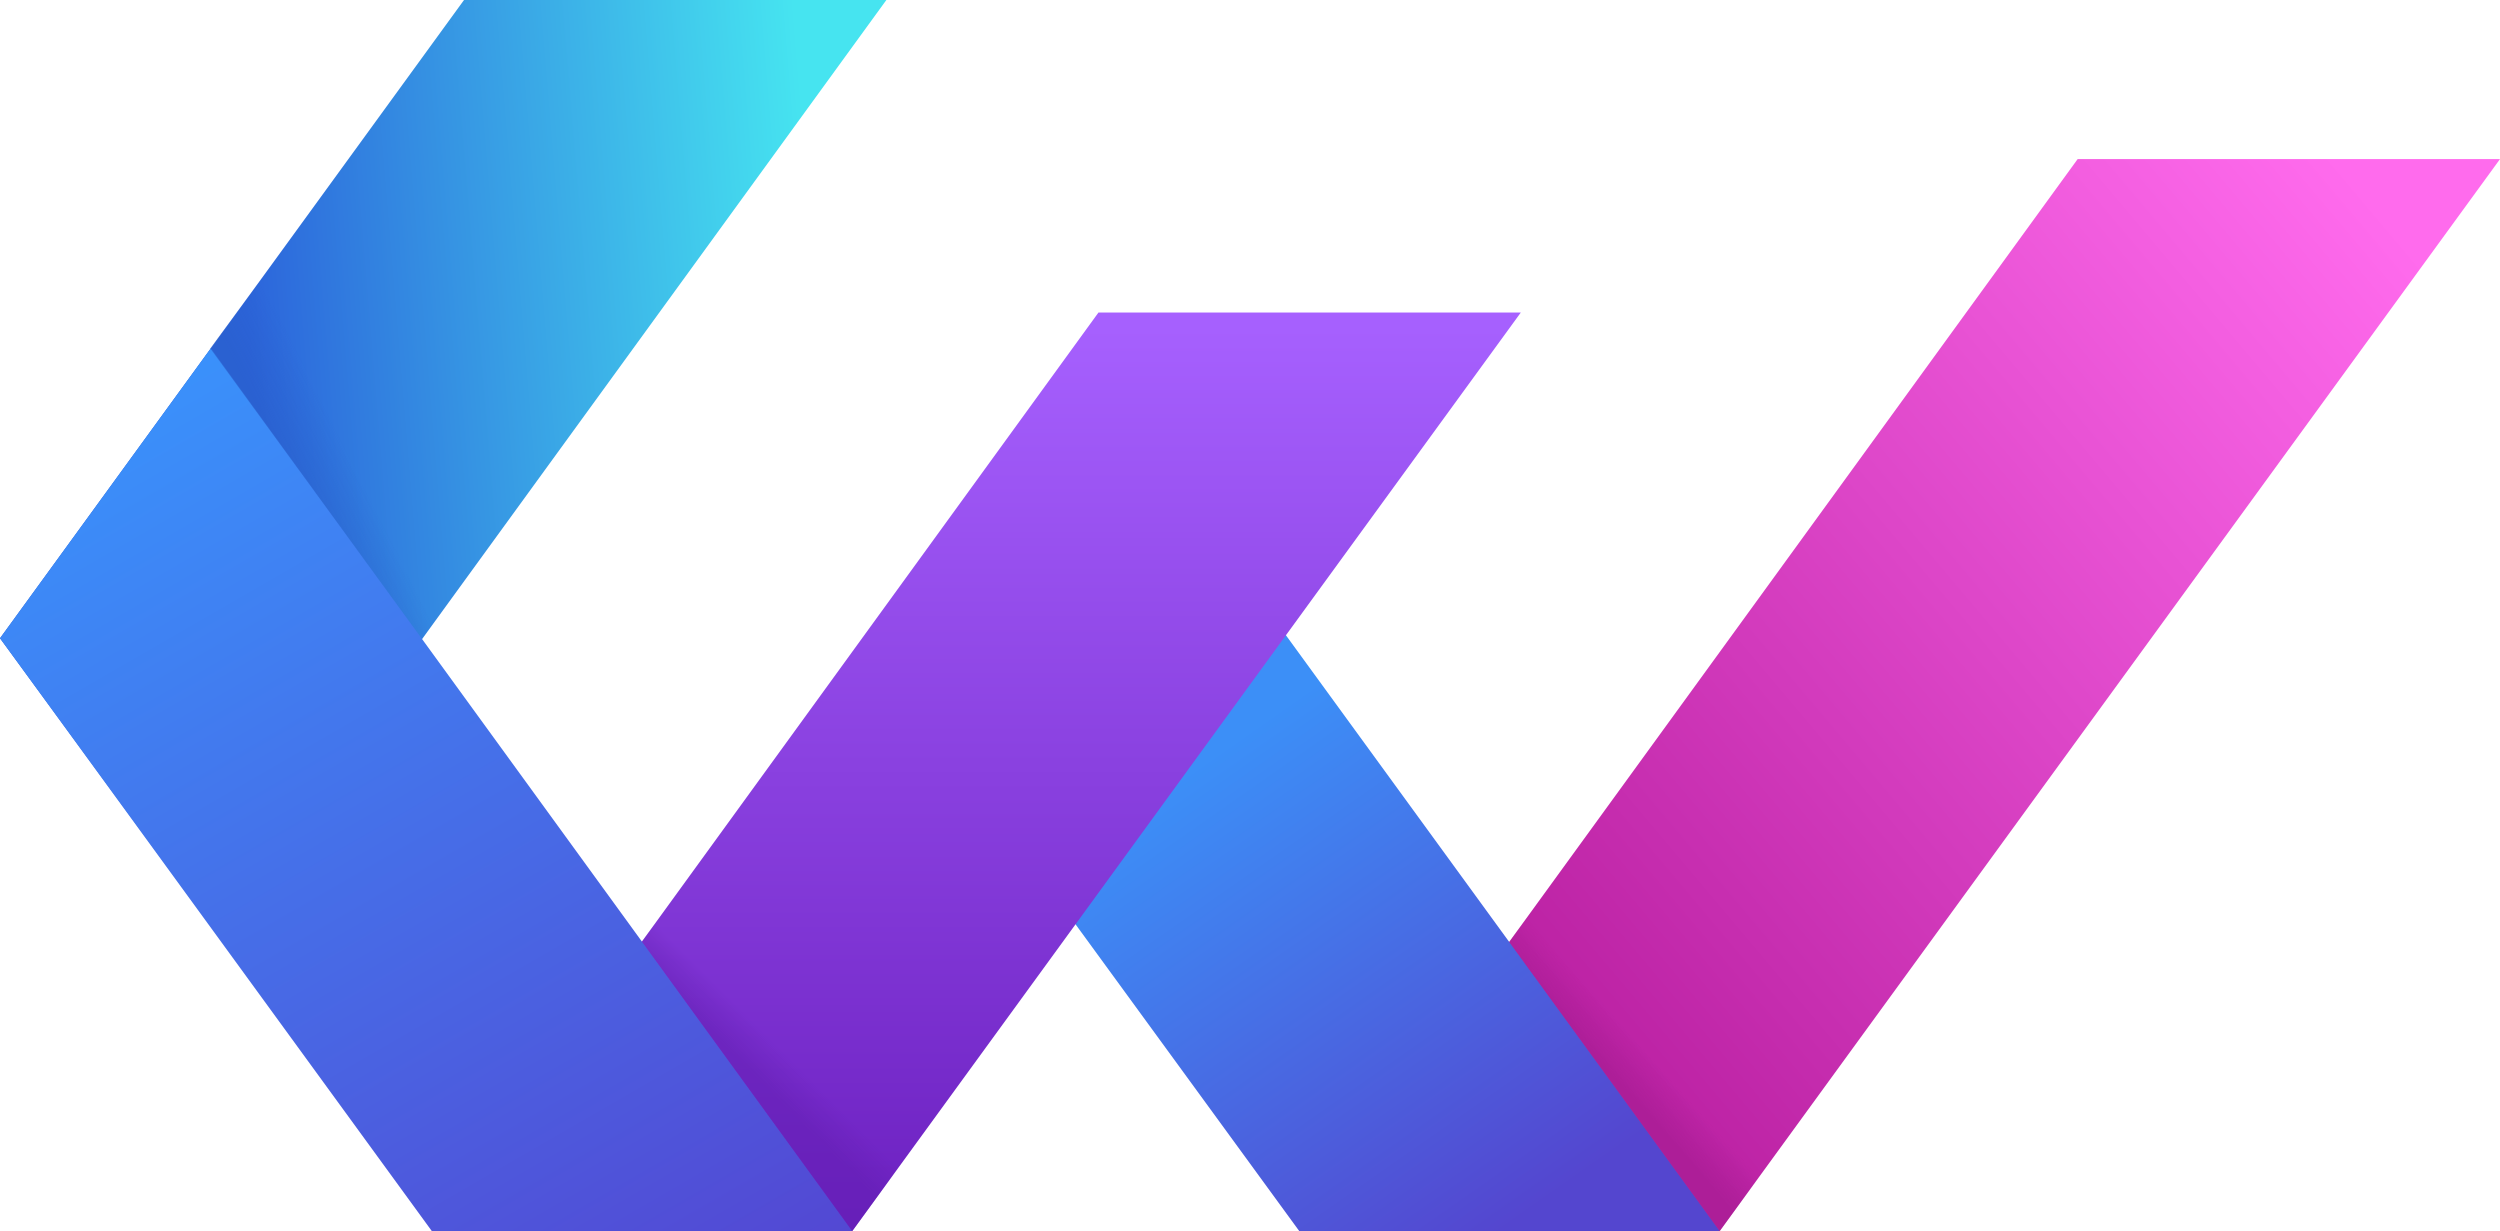 <?xml version="1.0" encoding="utf-8"?>
<!-- Generator: Adobe Illustrator 24.0.0, SVG Export Plug-In . SVG Version: 6.00 Build 0)  -->
<svg version="1.1" id="Layer_2" xmlns="http://www.w3.org/2000/svg" xmlns:xlink="http://www.w3.org/1999/xlink" x="0px" y="0px"
	 viewBox="0 0 1320 650" style="enable-background:new 0 0 1320 650;" xml:space="preserve">
<style type="text/css">
	.st0{fill:url(#SVGID_1_);}
	.st1{fill:url(#SVGID_2_);}
	.st2{fill:url(#SVGID_3_);}
	.st3{fill:url(#SVGID_4_);}
	.st4{fill:url(#SVGID_5_);}
	.st5{fill:url(#SVGID_6_);}
	.st6{fill:url(#SVGID_7_);}
	.st7{fill:url(#SVGID_8_);}
</style>
<linearGradient id="SVGID_1_" gradientUnits="userSpaceOnUse" x1="814.144" y1="525.748" x2="1277.207" y2="135.474">
	<stop  offset="0" style="stop-color:#BB21A3"/>
	<stop  offset="1" style="stop-color:#FF6BED"/>
</linearGradient>
<polygon class="st0" points="908,650 1320,84 1097,84 686,650 "/>
<linearGradient id="SVGID_2_" gradientUnits="userSpaceOnUse" x1="624.391" y1="410.011" x2="792.637" y2="650.292">
	<stop  offset="0" style="stop-color:#3C8FF7"/>
	<stop  offset="1" style="stop-color:#5446CF"/>
</linearGradient>
<polygon class="st1" points="908,650 686,650 457,336 568,183 "/>
<linearGradient id="SVGID_3_" gradientUnits="userSpaceOnUse" x1="515.5" y1="650" x2="515.5" y2="165">
	<stop  offset="0" style="stop-color:#6C20C0"/>
	<stop  offset="1" style="stop-color:#A761FF"/>
</linearGradient>
<polygon class="st2" points="450,650 803,165 580,165 228,650 "/>
<linearGradient id="SVGID_4_" gradientUnits="userSpaceOnUse" x1="1.232" y1="259.779" x2="467.614" y2="220.895">
	<stop  offset="0.291" style="stop-color:#2C64DB"/>
	<stop  offset="0.936" style="stop-color:#46E4F0"/>
</linearGradient>
<polygon class="st3" points="112,490 468,0 245,0 0,337 "/>
<linearGradient id="SVGID_5_" gradientUnits="userSpaceOnUse" x1="62.518" y1="212.073" x2="349.017" y2="708.303">
	<stop  offset="0" style="stop-color:#3A91FB"/>
	<stop  offset="1" style="stop-color:#5348D3"/>
</linearGradient>
<polygon class="st4" points="450,650 228,650 0,337 111.3,183.91 "/>
<linearGradient id="SVGID_6_" gradientUnits="userSpaceOnUse" x1="155.232" y1="254.137" x2="199.294" y2="232.352">
	<stop  offset="0" style="stop-color:#285DC7;stop-opacity:0.5"/>
	<stop  offset="0.656" style="stop-color:#285DC7;stop-opacity:0"/>
</linearGradient>
<polygon class="st5" points="111,184 139.41,145.24 251.9,297.45 222.85,337.42 "/>
<linearGradient id="SVGID_7_" gradientUnits="userSpaceOnUse" x1="396.865" y1="565.826" x2="422.548" y2="540.143">
	<stop  offset="0" style="stop-color:#621EB1;stop-opacity:0.5"/>
	<stop  offset="0.528" style="stop-color:#621EB1;stop-opacity:0"/>
</linearGradient>
<polygon class="st6" points="338.93,497.16 367.26,458.12 479.25,609.81 450,650 "/>
<linearGradient id="SVGID_8_" gradientUnits="userSpaceOnUse" x1="851.725" y1="567.725" x2="881.308" y2="540.758">
	<stop  offset="0" style="stop-color:#A01B8E;stop-opacity:0.5"/>
	<stop  offset="0.528" style="stop-color:#A01B8E;stop-opacity:0"/>
</linearGradient>
<polygon class="st7" points="796.85,497.34 825.14,458.38 937.16,609.94 908,650 "/>
</svg>
